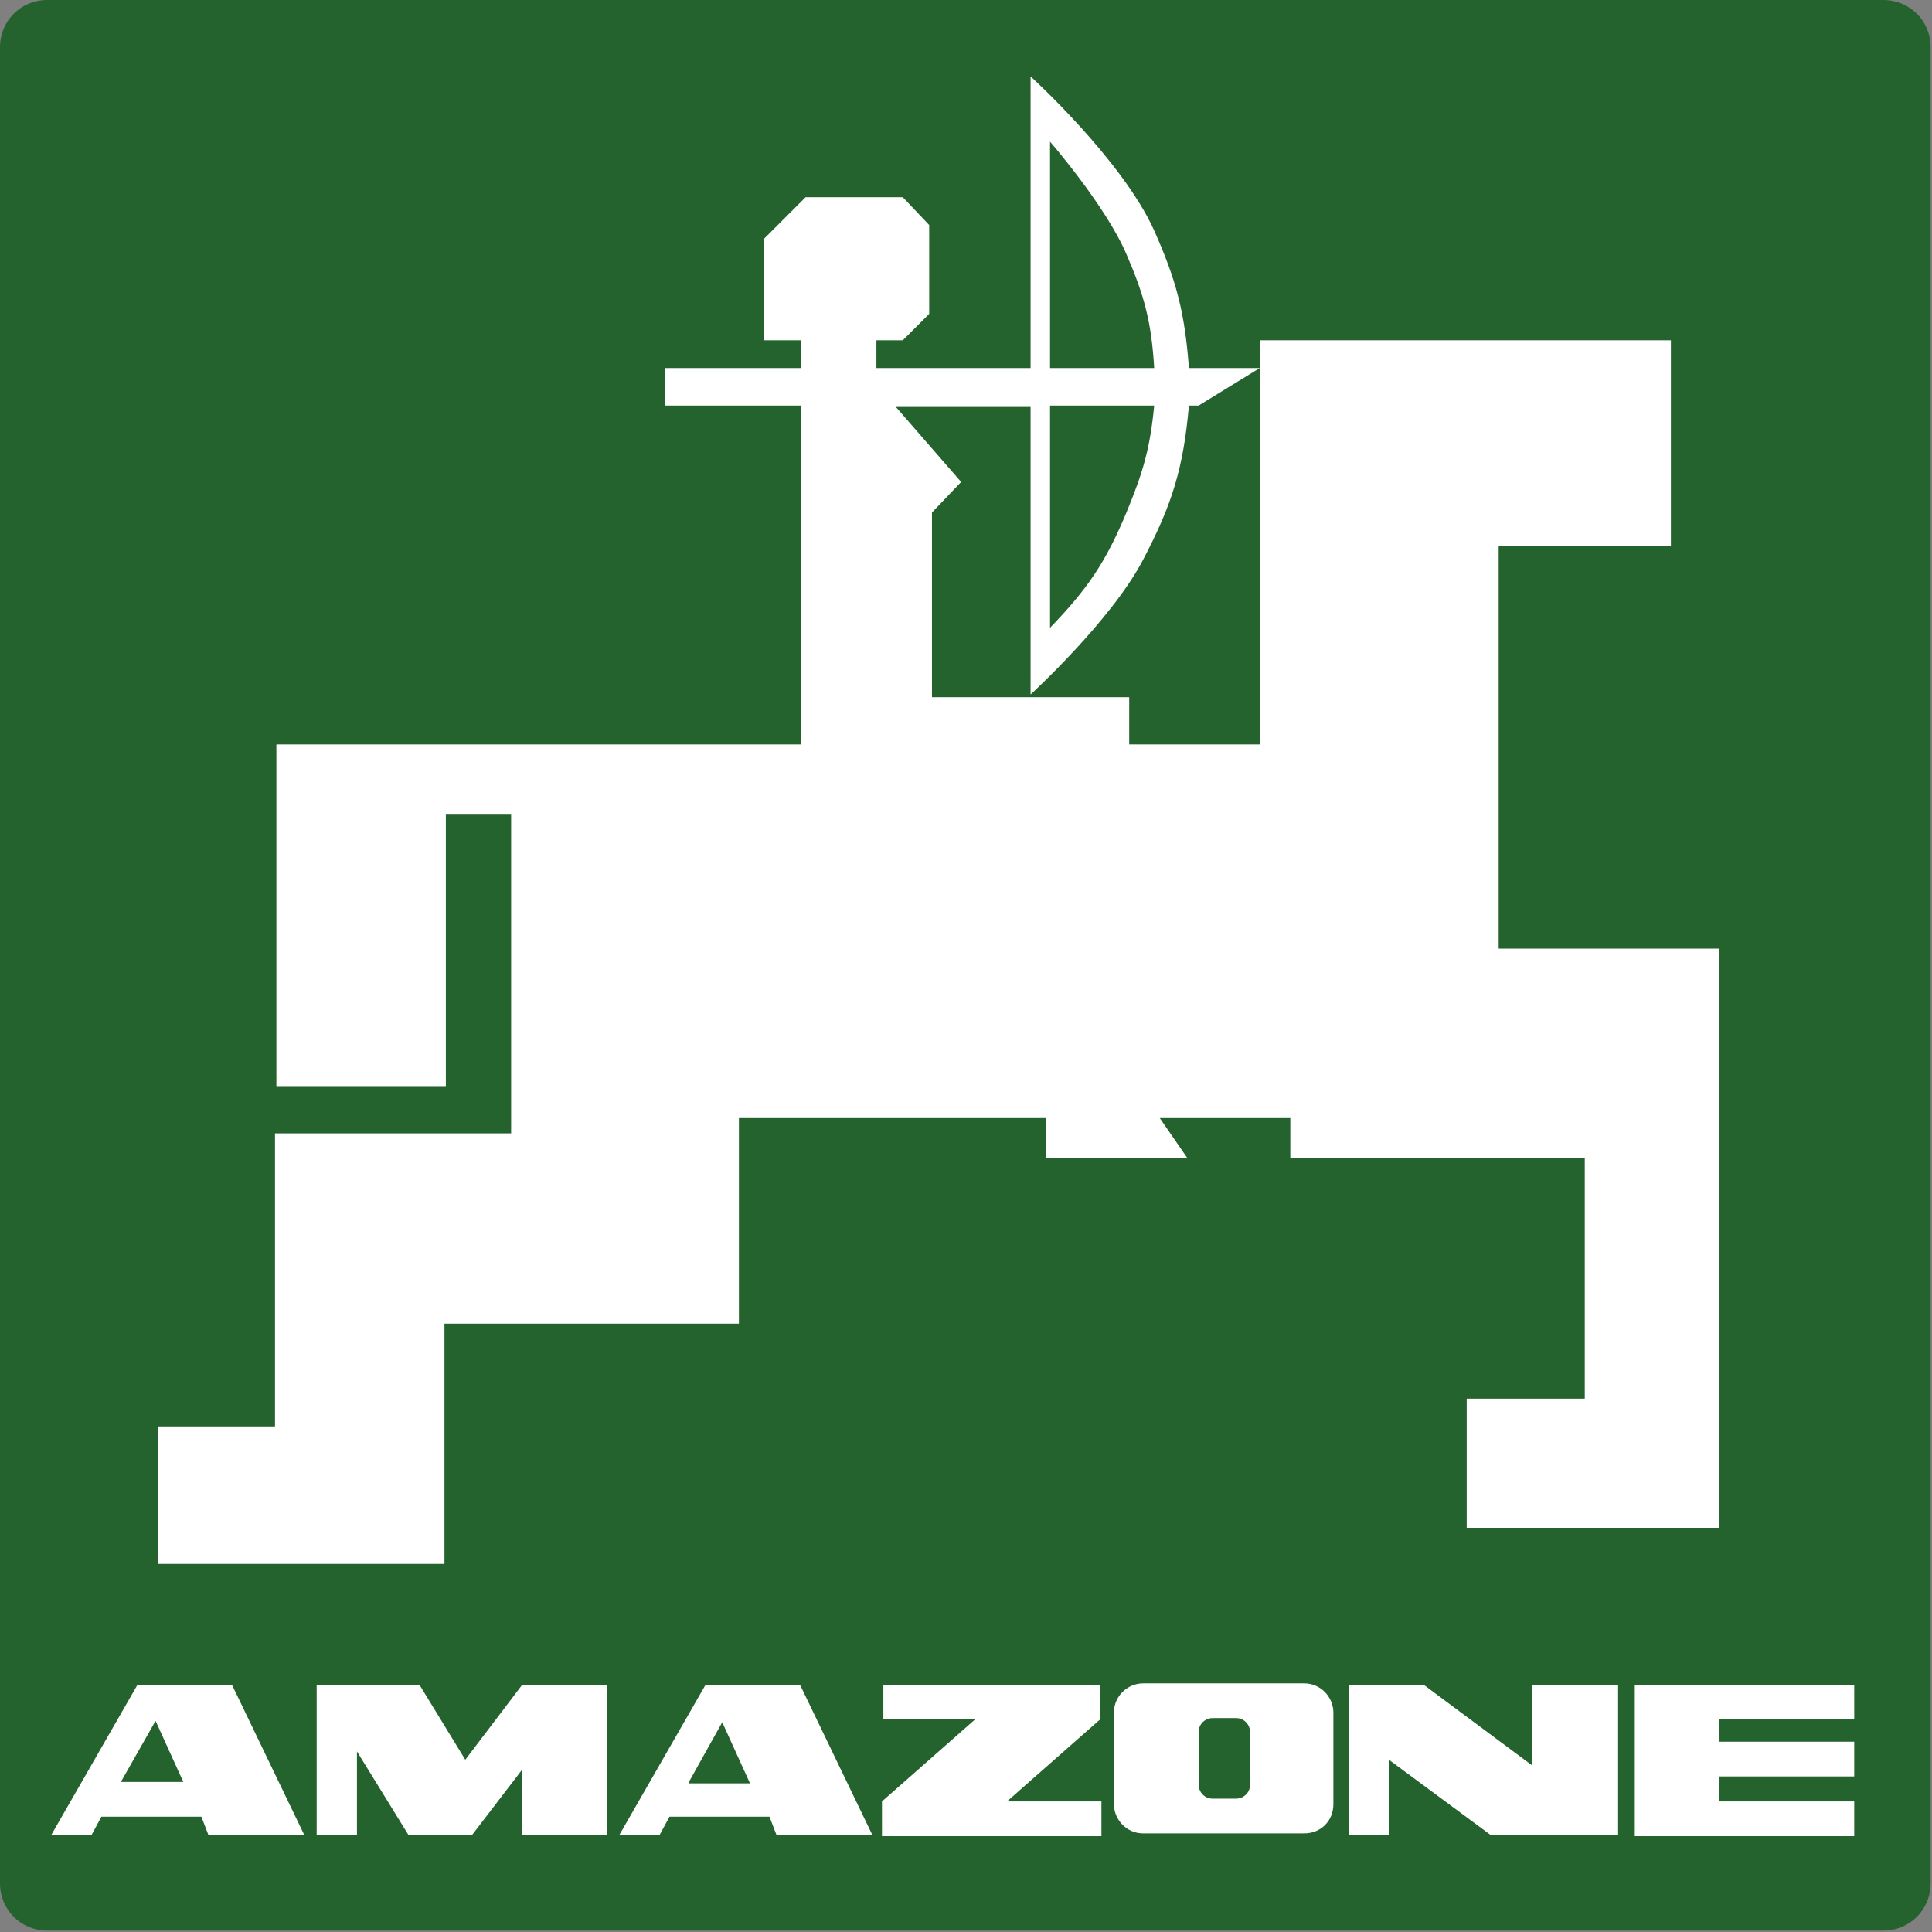 <?xml version="1.0" encoding="utf-8"?>
<svg version="1.1" id="svg2759" xmlns:svg="http://www.w3.org/2000/svg"
	 xmlns="http://www.w3.org/2000/svg" xmlns:xlink="http://www.w3.org/1999/xlink" x="0px" y="0px" viewBox="0 0 139.1 139.1"
	 style="enable-background:new 0 0 139.1 139.1;" xml:space="preserve">
<rect x="0" y="0" width="139.1" height="139.1" fill="#808080" stroke="none"/>
<style type="text/css">
	.st0{fill:#25632E;}
	.st1{fill:#FFFFFF;}
</style>
<path id="path2640" class="st0" d="M3.4,0h132.2c1.9,0,3.4,1.5,3.4,3.4v132.2c0,1.9-1.5,3.4-3.4,3.4H3.4c-1.9,0-3.4-1.5-3.4-3.4V3.4
	C0,1.5,1.5,0,3.4,0"/>
<path id="path2644" class="st1" d="M81.1,18.3c1.3,3,1.8,4.9,2,8.2h-7.5V10.2C75.6,10.2,79.6,14.8,81.1,18.3z M81.1,36.9
	c-1.5,3.6-2.8,5.5-5.5,8.3v-16h7.5C82.8,32.3,82.3,34,81.1,36.9z M107.9,68.3v-29h12.4V24.5H90.7v29.1h-9.4v-3.4H67.1V36.9l2.1-2.2
	l-4.7-5.4h9.7v20.7c0,0,5.8-5.3,8.1-9.7c2.1-4,2.9-6.6,3.3-11.1h0.7l4.4-2.7h-5.1c-0.3-4-0.9-6.3-2.5-9.9
	c-2.3-5.1-8.9-11.1-8.9-11.1v21H63.1v-2H65l1.9-1.9v-6.4l-1.9-2H58L55,17.2v7.3h2.7v2h-9.8v2.7h9.8v24.4H19.9v24.6h12.2V58.6h4.7v23
	h-17v21.1h-8.4v9.9h20.6V95.3h21.2V80.5h22.1v2.9h10.2l-2-2.9h9.4v2.9h21.2v17.3h-8.5v9.3h18.2V68.3H107.9"/>
<path id="path2646" class="st1" d="M43.7,132.1h-6.1v-4.7l-3.6,4.7h-4.6l-3.7-6v6h-2.9v-10.8h7.4l3.3,5.4l4.1-5.4h6.1V132.1"/>
<path id="path2648" class="st1" d="M79.2,121.3v2.5l-6.7,5.9h6.8v2.5H63.5v-2.5l6.7-5.9h-6.6v-2.5H79.2"/>
<path id="path2650" class="st1" d="M97.1,121.3h5.4l7.8,5.8v-5.8h6.2v10.8h-9.2l-7.3-5.4v5.4h-2.9V121.3"/>
<path id="path2652" class="st1" d="M117.7,121.3h15.8v2.5h-9.7v1.6h9.7v2.5h-9.7v1.8h9.7v2.5h-15.8V121.3"/>
<path id="path2654" class="st1" d="M49.6,128.3L52,124l2,4.4H49.6z M57.6,121.3h-6.8l-6.2,10.8h2.9l0.7-1.3h7.2l0.5,1.3h6.9
	L57.6,121.3"/>
<path id="path2656" class="st1" d="M8.7,128.3l2.5-4.4l2,4.4H8.7z M16.7,121.3H9.9l-6.2,10.8h2.9l0.7-1.3h7.2l0.5,1.3h6.9
	L16.7,121.3"/>
<path id="path2658" class="st1" d="M89,129.5c0.5,0,1-0.4,1-1v-3.8c0-0.5-0.4-1-1-1h-1.7c-0.5,0-1,0.4-1,1v3.8c0,0.5,0.4,1,1,1H89z
	 M96,123.3v6.6c0,1.2-0.9,2.1-2.1,2.1H82.3c-1.2,0-2.1-1-2.1-2.1v-6.6c0-1.2,1-2.1,2.1-2.1h11.6C95.1,121.2,96,122.2,96,123.3"/>
</svg>

